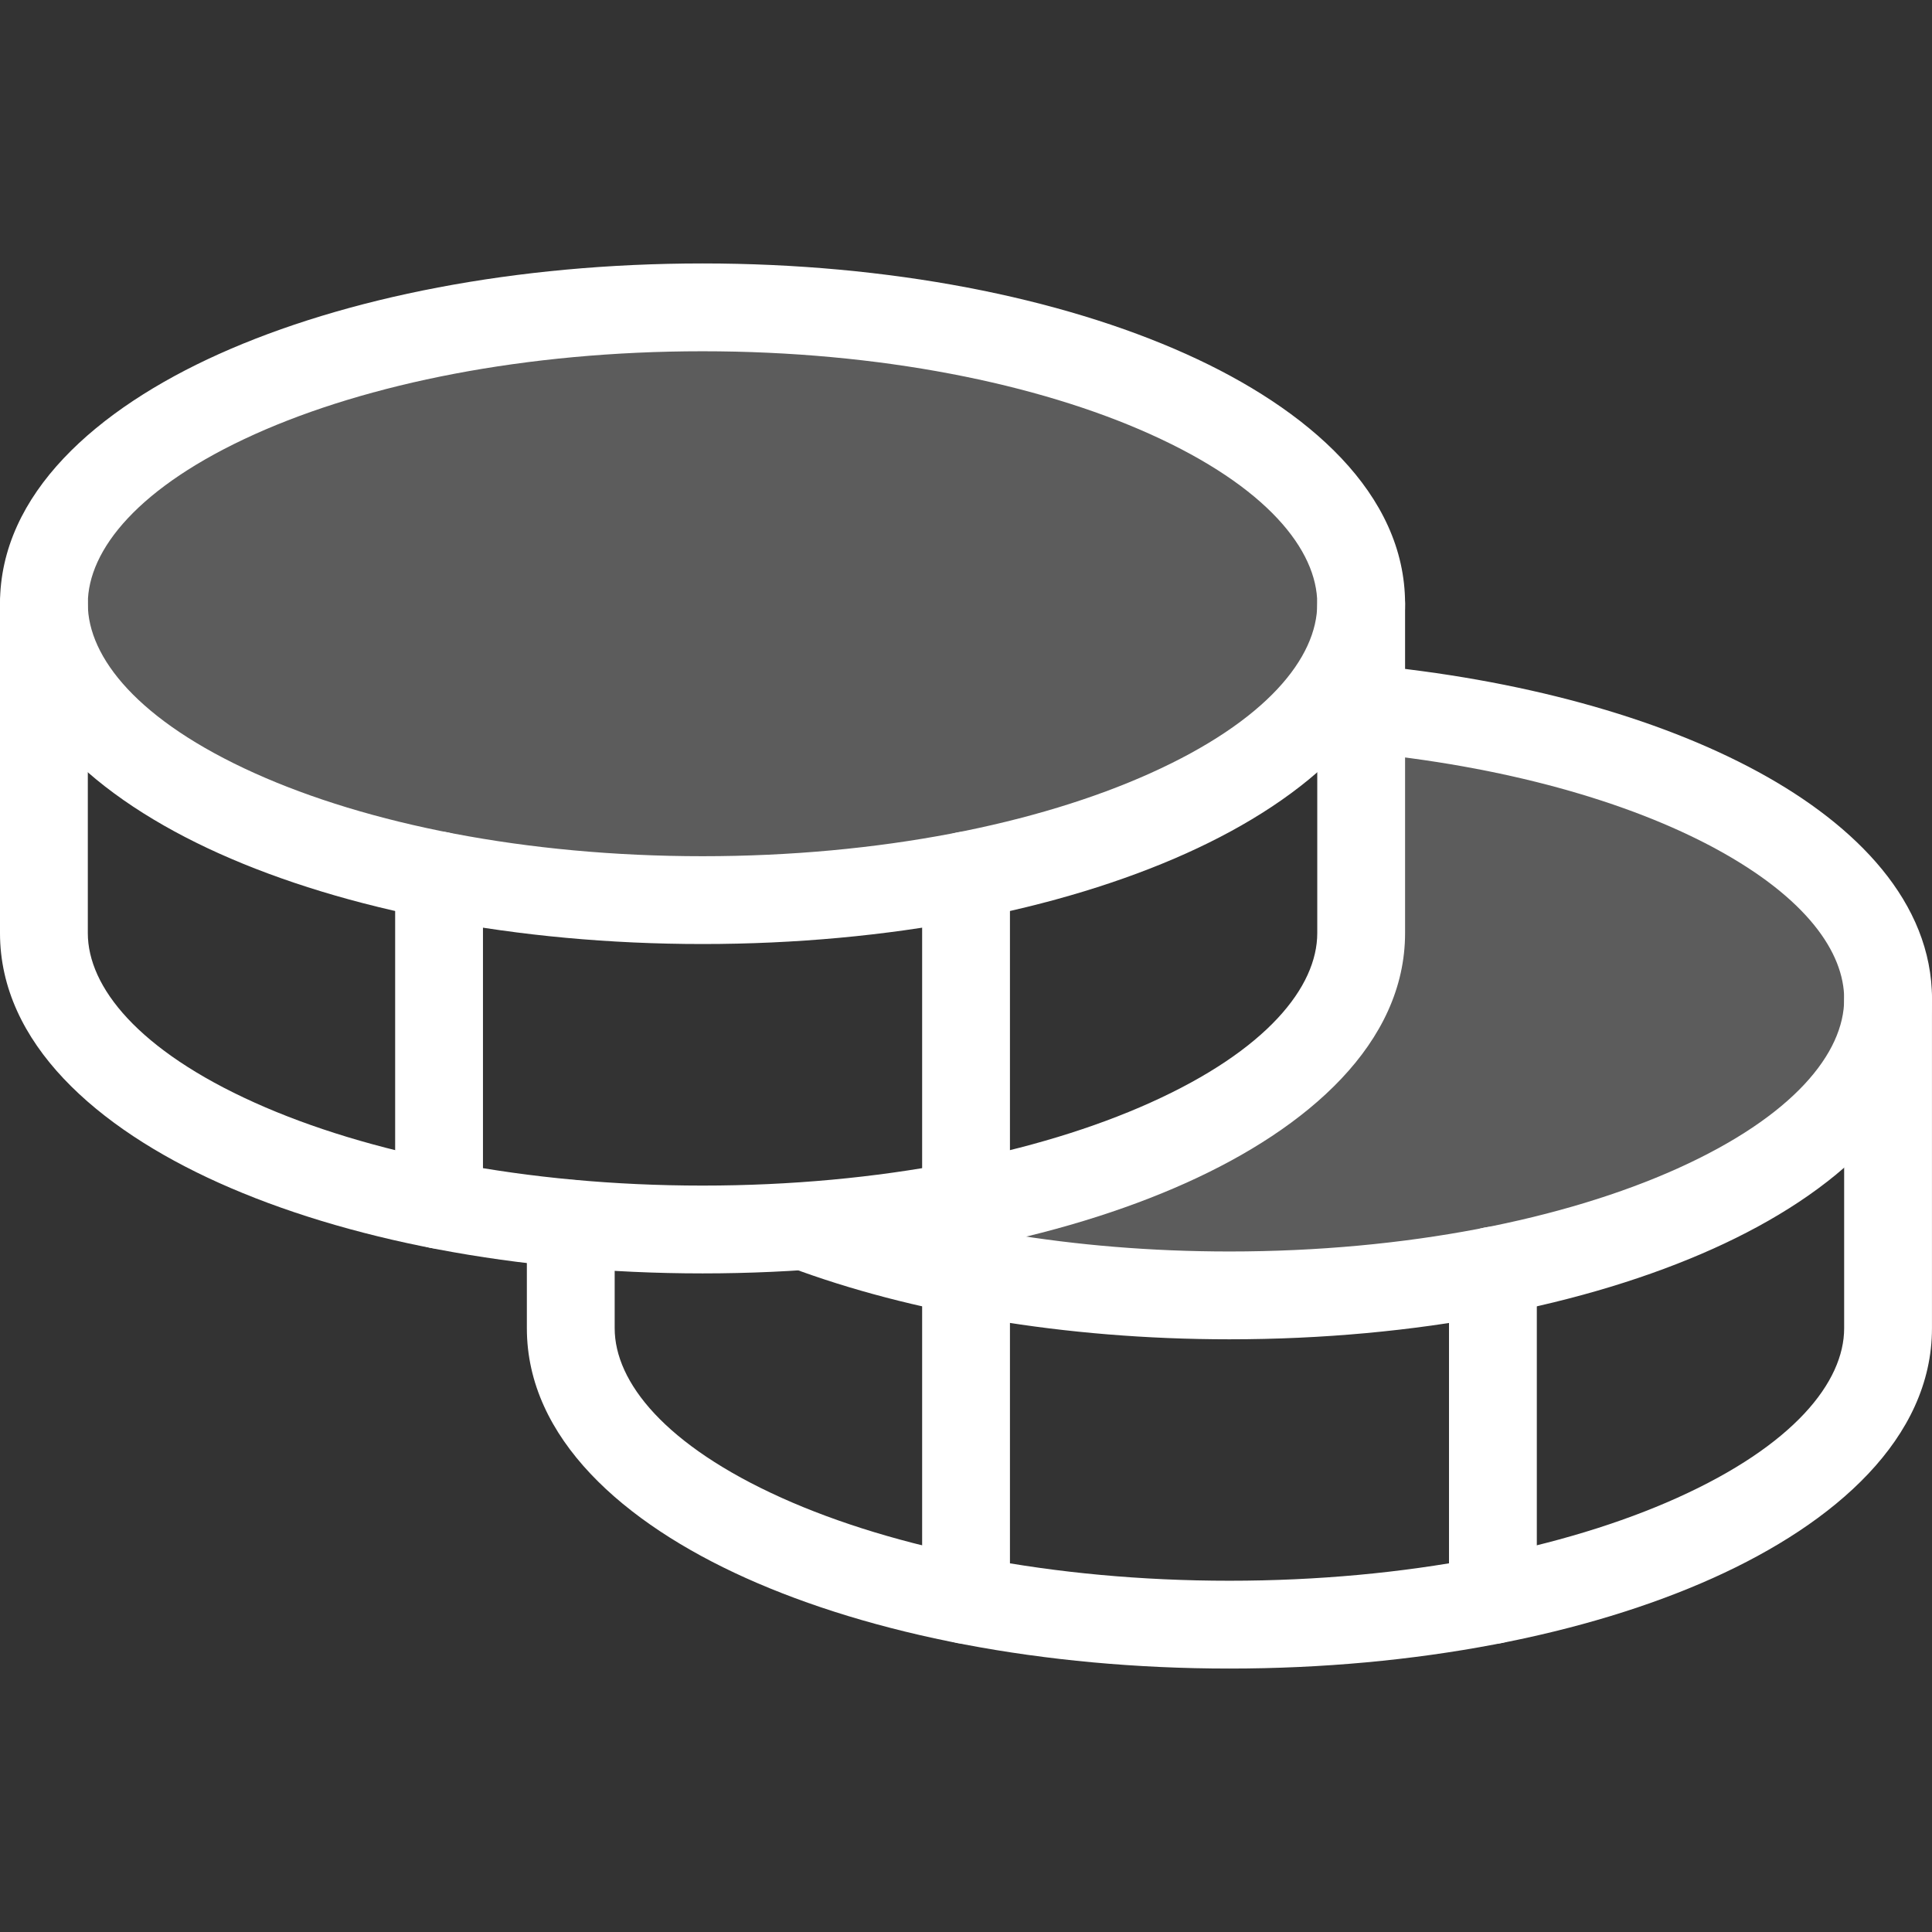 <svg width="64" height="64" viewBox="0 0 64 64" fill="none" xmlns="http://www.w3.org/2000/svg">
<rect x="0" y="0" width="64" height="64" fill="#333333" stroke="none"/>
<path fill-rule="evenodd" clip-rule="evenodd" d="M49.455 40.637C50.258 40.637 50.909 41.288 50.909 42.091V53C50.909 53.804 50.258 54.455 49.455 54.455C48.651 54.455 48 53.804 48 53V42.091C48 41.288 48.651 40.637 49.455 40.637Z" fill="white"/>
<path fill-rule="evenodd" clip-rule="evenodd" d="M32.001 27.547C32.805 27.547 33.456 28.198 33.456 29.001V53.001C33.456 53.805 32.805 54.456 32.001 54.456C31.198 54.456 30.547 53.805 30.547 53.001V29.001C30.547 28.198 31.198 27.547 32.001 27.547Z" fill="white"/>
<path fill-rule="evenodd" clip-rule="evenodd" d="M62.544 31.637C63.347 31.637 63.999 32.288 63.999 33.091V44C63.999 47.642 60.792 50.454 56.752 52.271C52.577 54.15 46.91 55.273 40.726 55.273C34.542 55.273 28.875 54.15 24.7 52.271C20.66 50.454 17.453 47.642 17.453 44V40.537C17.453 39.733 18.104 39.082 18.908 39.082C19.711 39.082 20.362 39.733 20.362 40.537V44C20.362 45.785 22.037 47.883 25.893 49.618C29.613 51.292 34.855 52.364 40.726 52.364C46.596 52.364 51.839 51.292 55.559 49.618C59.414 47.883 61.09 45.785 61.09 44V33.091C61.09 32.288 61.741 31.637 62.544 31.637Z" fill="white"/>
<path fill-rule="evenodd" clip-rule="evenodd" d="M43.642 23.331C43.717 22.532 44.426 21.944 45.225 22.018C50.339 22.494 54.907 23.753 58.246 25.571C61.505 27.344 64 29.897 64 33.094C64 36.736 60.793 39.547 56.753 41.364C52.578 43.243 46.911 44.366 40.727 44.366C35.235 44.366 30.15 43.471 26.172 41.983C25.419 41.702 25.038 40.864 25.319 40.111C25.601 39.359 26.439 38.977 27.191 39.259C30.795 40.607 35.528 41.457 40.727 41.457C46.598 41.457 51.84 40.385 55.56 38.712C59.416 36.977 61.091 34.879 61.091 33.094C61.091 31.545 59.836 29.748 56.855 28.126C53.956 26.548 49.797 25.366 44.956 24.915C44.156 24.84 43.568 24.131 43.642 23.331Z" fill="white"/>
<path opacity="0.2" d="M23.271 29.82C35.321 29.82 45.09 25.424 45.09 20.002C45.09 14.579 35.321 10.184 23.271 10.184C11.222 10.184 1.453 14.579 1.453 20.002C1.453 25.424 11.222 29.82 23.271 29.82Z" fill="white"/>
<path opacity="0.2" d="M45.093 23.465C55.047 24.392 62.547 28.347 62.547 33.092C62.547 38.519 52.784 42.91 40.729 42.91C35.384 42.91 30.474 42.038 26.684 40.619C37.129 39.883 45.093 35.819 45.093 30.91V23.465Z" fill="white"/>
<path fill-rule="evenodd" clip-rule="evenodd" d="M14.544 27.547C15.348 27.547 15.999 28.198 15.999 29.001V39.91C15.999 40.714 15.348 41.365 14.544 41.365C13.741 41.365 13.09 40.714 13.09 39.91V29.001C13.09 28.198 13.741 27.547 14.544 27.547Z" fill="white"/>
<path fill-rule="evenodd" clip-rule="evenodd" d="M1.455 18.547C2.258 18.547 2.909 19.198 2.909 20.001V30.91C2.909 32.696 4.584 34.794 8.44 36.528C12.16 38.202 17.402 39.274 23.273 39.274C29.143 39.274 34.386 38.202 38.105 36.528C41.961 34.794 43.636 32.696 43.636 30.91V20.001C43.636 19.198 44.288 18.547 45.091 18.547C45.894 18.547 46.545 19.198 46.545 20.001V30.91C46.545 34.553 43.339 37.364 39.299 39.181C35.124 41.06 29.457 42.183 23.273 42.183C17.089 42.183 11.422 41.06 7.246 39.181C3.207 37.364 0 34.553 0 30.91V20.001C0 19.198 0.651 18.547 1.455 18.547Z" fill="white"/>
<path fill-rule="evenodd" clip-rule="evenodd" d="M8.442 14.383C4.585 16.119 2.909 18.217 2.909 19.999C2.909 21.782 4.585 23.88 8.442 25.615C12.163 27.29 17.405 28.363 23.273 28.363C29.141 28.363 34.383 27.29 38.104 25.615C41.961 23.88 43.636 21.782 43.636 19.999C43.636 18.217 41.961 16.119 38.104 14.383C34.383 12.709 29.141 11.636 23.273 11.636C17.405 11.636 12.163 12.709 8.442 14.383ZM7.248 11.73C11.424 9.851 17.091 8.727 23.273 8.727C29.455 8.727 35.121 9.851 39.297 11.73C43.337 13.548 46.545 16.359 46.545 19.999C46.545 23.639 43.337 26.451 39.297 28.268C35.121 30.147 29.455 31.272 23.273 31.272C17.091 31.272 11.424 30.147 7.248 28.268C3.209 26.451 0 23.639 0 19.999C0 16.359 3.209 13.548 7.248 11.73Z" fill="white"/>
</svg>
